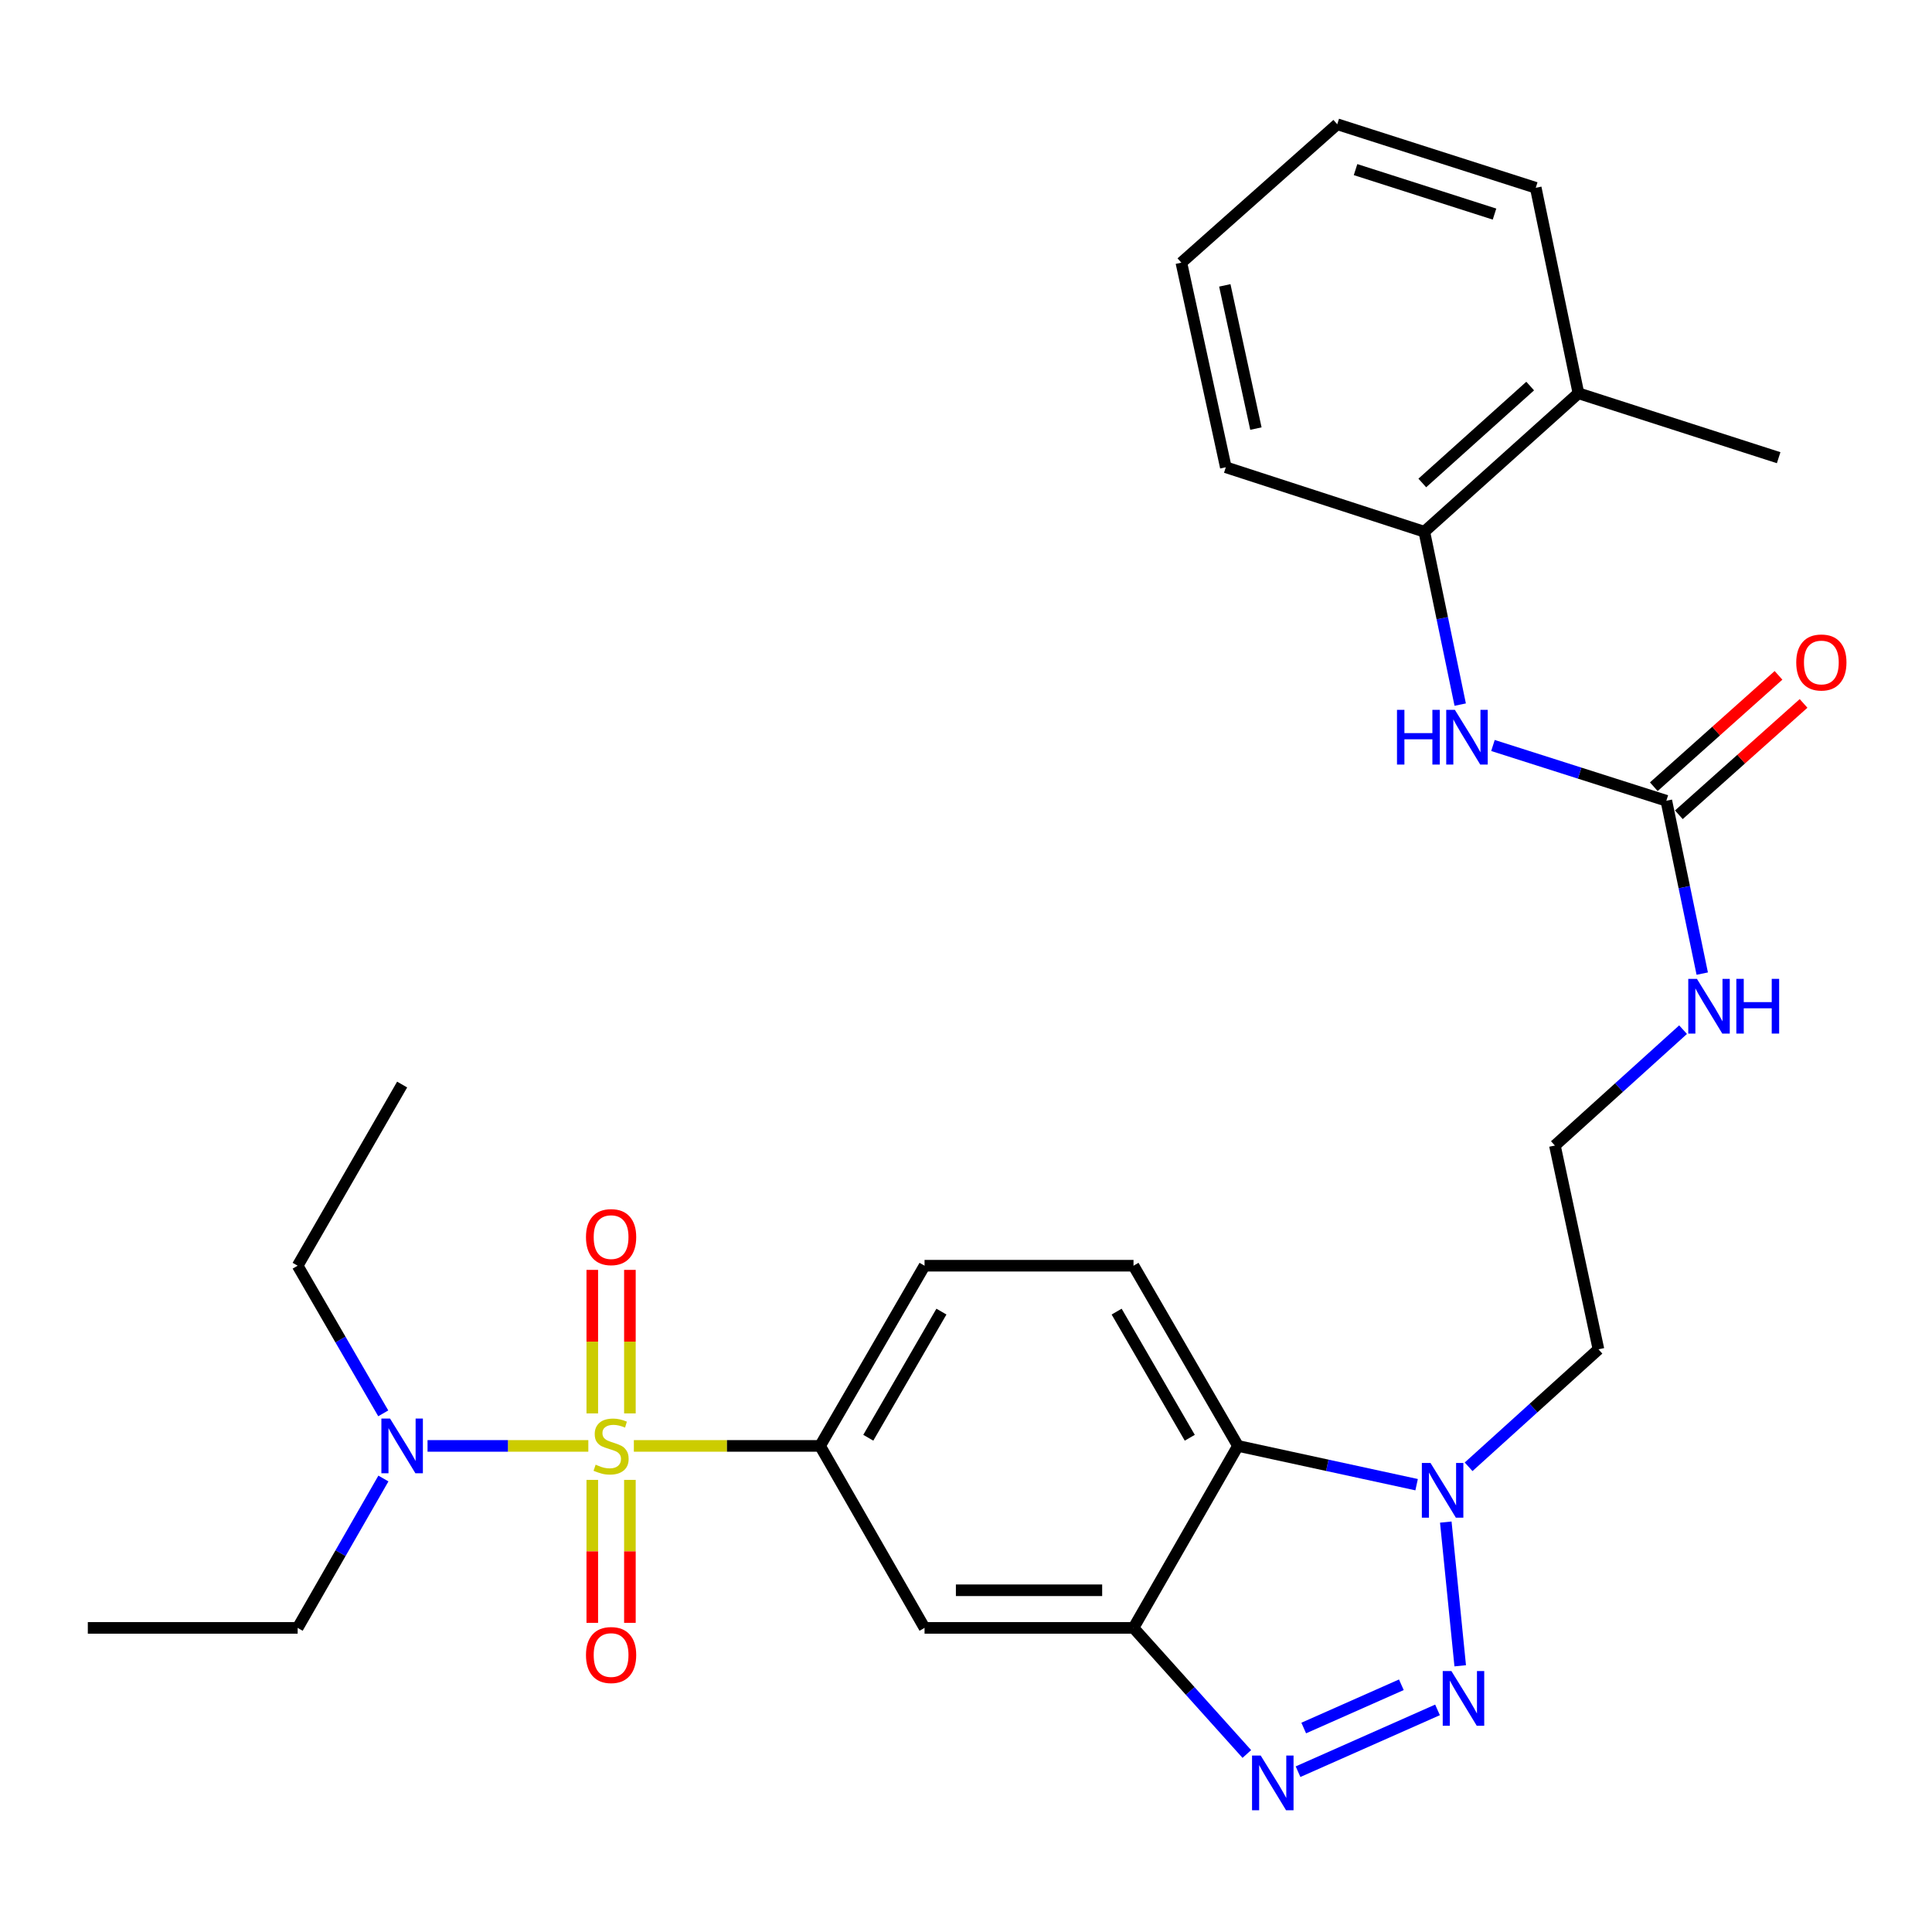<?xml version='1.0' encoding='iso-8859-1'?>
<svg version='1.1' baseProfile='full'
              xmlns='http://www.w3.org/2000/svg'
                      xmlns:rdkit='http://www.rdkit.org/xml'
                      xmlns:xlink='http://www.w3.org/1999/xlink'
                  xml:space='preserve'
width='1000px' height='1000px' viewBox='0 0 1000 1000'>
<!-- END OF HEADER -->
<rect style='opacity:1.0;fill:#FFFFFF;stroke:none' width='1000' height='1000' x='0' y='0'> </rect>
<path class='bond-5' d='M 328.085,748.401 L 376.277,748.401' style='fill:none;fill-rule:evenodd;stroke:#CCCC00;stroke-width:6px;stroke-linecap:butt;stroke-linejoin:miter;stroke-opacity:1' />
<path class='bond-5' d='M 376.277,748.401 L 424.468,748.401' style='fill:none;fill-rule:evenodd;stroke:#000000;stroke-width:6px;stroke-linecap:butt;stroke-linejoin:miter;stroke-opacity:1' />
<path class='bond-9' d='M 304.517,748.401 L 262.905,748.401' style='fill:none;fill-rule:evenodd;stroke:#CCCC00;stroke-width:6px;stroke-linecap:butt;stroke-linejoin:miter;stroke-opacity:1' />
<path class='bond-9' d='M 262.905,748.401 L 221.293,748.401' style='fill:none;fill-rule:evenodd;stroke:#0000FF;stroke-width:6px;stroke-linecap:butt;stroke-linejoin:miter;stroke-opacity:1' />
<path class='bond-10' d='M 326.037,731.577 L 326.037,694.432' style='fill:none;fill-rule:evenodd;stroke:#CCCC00;stroke-width:6px;stroke-linecap:butt;stroke-linejoin:miter;stroke-opacity:1' />
<path class='bond-10' d='M 326.037,694.432 L 326.037,657.287' style='fill:none;fill-rule:evenodd;stroke:#FF0000;stroke-width:6px;stroke-linecap:butt;stroke-linejoin:miter;stroke-opacity:1' />
<path class='bond-10' d='M 306.565,731.577 L 306.565,694.432' style='fill:none;fill-rule:evenodd;stroke:#CCCC00;stroke-width:6px;stroke-linecap:butt;stroke-linejoin:miter;stroke-opacity:1' />
<path class='bond-10' d='M 306.565,694.432 L 306.565,657.287' style='fill:none;fill-rule:evenodd;stroke:#FF0000;stroke-width:6px;stroke-linecap:butt;stroke-linejoin:miter;stroke-opacity:1' />
<path class='bond-11' d='M 306.565,765.985 L 306.565,802.984' style='fill:none;fill-rule:evenodd;stroke:#CCCC00;stroke-width:6px;stroke-linecap:butt;stroke-linejoin:miter;stroke-opacity:1' />
<path class='bond-11' d='M 306.565,802.984 L 306.565,839.983' style='fill:none;fill-rule:evenodd;stroke:#FF0000;stroke-width:6px;stroke-linecap:butt;stroke-linejoin:miter;stroke-opacity:1' />
<path class='bond-11' d='M 326.037,765.985 L 326.037,802.984' style='fill:none;fill-rule:evenodd;stroke:#CCCC00;stroke-width:6px;stroke-linecap:butt;stroke-linejoin:miter;stroke-opacity:1' />
<path class='bond-11' d='M 326.037,802.984 L 326.037,839.983' style='fill:none;fill-rule:evenodd;stroke:#FF0000;stroke-width:6px;stroke-linecap:butt;stroke-linejoin:miter;stroke-opacity:1' />
<path class='bond-0' d='M 744.056,885.035 L 671.865,917.024' style='fill:none;fill-rule:evenodd;stroke:#0000FF;stroke-width:6px;stroke-linecap:butt;stroke-linejoin:miter;stroke-opacity:1' />
<path class='bond-0' d='M 725.339,872.031 L 674.805,894.423' style='fill:none;fill-rule:evenodd;stroke:#0000FF;stroke-width:6px;stroke-linecap:butt;stroke-linejoin:miter;stroke-opacity:1' />
<path class='bond-30' d='M 755.803,862.214 L 748.338,787.83' style='fill:none;fill-rule:evenodd;stroke:#0000FF;stroke-width:6px;stroke-linecap:butt;stroke-linejoin:miter;stroke-opacity:1' />
<path class='bond-1' d='M 645.357,907.864 L 616.03,875.228' style='fill:none;fill-rule:evenodd;stroke:#0000FF;stroke-width:6px;stroke-linecap:butt;stroke-linejoin:miter;stroke-opacity:1' />
<path class='bond-1' d='M 616.03,875.228 L 586.703,842.591' style='fill:none;fill-rule:evenodd;stroke:#000000;stroke-width:6px;stroke-linecap:butt;stroke-linejoin:miter;stroke-opacity:1' />
<path class='bond-2' d='M 586.703,842.591 L 478.547,842.591' style='fill:none;fill-rule:evenodd;stroke:#000000;stroke-width:6px;stroke-linecap:butt;stroke-linejoin:miter;stroke-opacity:1' />
<path class='bond-2' d='M 570.48,823.119 L 494.77,823.119' style='fill:none;fill-rule:evenodd;stroke:#000000;stroke-width:6px;stroke-linecap:butt;stroke-linejoin:miter;stroke-opacity:1' />
<path class='bond-29' d='M 586.703,842.591 L 640.782,748.401' style='fill:none;fill-rule:evenodd;stroke:#000000;stroke-width:6px;stroke-linecap:butt;stroke-linejoin:miter;stroke-opacity:1' />
<path class='bond-3' d='M 733.239,768.469 L 687.01,758.435' style='fill:none;fill-rule:evenodd;stroke:#0000FF;stroke-width:6px;stroke-linecap:butt;stroke-linejoin:miter;stroke-opacity:1' />
<path class='bond-3' d='M 687.01,758.435 L 640.782,748.401' style='fill:none;fill-rule:evenodd;stroke:#000000;stroke-width:6px;stroke-linecap:butt;stroke-linejoin:miter;stroke-opacity:1' />
<path class='bond-17' d='M 760.148,759.21 L 793.753,728.805' style='fill:none;fill-rule:evenodd;stroke:#0000FF;stroke-width:6px;stroke-linecap:butt;stroke-linejoin:miter;stroke-opacity:1' />
<path class='bond-17' d='M 793.753,728.805 L 827.357,698.4' style='fill:none;fill-rule:evenodd;stroke:#000000;stroke-width:6px;stroke-linecap:butt;stroke-linejoin:miter;stroke-opacity:1' />
<path class='bond-4' d='M 640.782,748.401 L 586.703,655.129' style='fill:none;fill-rule:evenodd;stroke:#000000;stroke-width:6px;stroke-linecap:butt;stroke-linejoin:miter;stroke-opacity:1' />
<path class='bond-4' d='M 615.825,744.177 L 577.97,678.887' style='fill:none;fill-rule:evenodd;stroke:#000000;stroke-width:6px;stroke-linecap:butt;stroke-linejoin:miter;stroke-opacity:1' />
<path class='bond-6' d='M 424.468,748.401 L 478.547,842.591' style='fill:none;fill-rule:evenodd;stroke:#000000;stroke-width:6px;stroke-linecap:butt;stroke-linejoin:miter;stroke-opacity:1' />
<path class='bond-14' d='M 424.468,748.401 L 478.547,655.129' style='fill:none;fill-rule:evenodd;stroke:#000000;stroke-width:6px;stroke-linecap:butt;stroke-linejoin:miter;stroke-opacity:1' />
<path class='bond-14' d='M 449.426,744.177 L 487.28,678.887' style='fill:none;fill-rule:evenodd;stroke:#000000;stroke-width:6px;stroke-linecap:butt;stroke-linejoin:miter;stroke-opacity:1' />
<path class='bond-7' d='M 862.493,414.465 L 871.786,459.202' style='fill:none;fill-rule:evenodd;stroke:#000000;stroke-width:6px;stroke-linecap:butt;stroke-linejoin:miter;stroke-opacity:1' />
<path class='bond-7' d='M 871.786,459.202 L 881.078,503.939' style='fill:none;fill-rule:evenodd;stroke:#0000FF;stroke-width:6px;stroke-linecap:butt;stroke-linejoin:miter;stroke-opacity:1' />
<path class='bond-8' d='M 862.493,414.465 L 817.621,400.164' style='fill:none;fill-rule:evenodd;stroke:#000000;stroke-width:6px;stroke-linecap:butt;stroke-linejoin:miter;stroke-opacity:1' />
<path class='bond-8' d='M 817.621,400.164 L 772.75,385.864' style='fill:none;fill-rule:evenodd;stroke:#0000FF;stroke-width:6px;stroke-linecap:butt;stroke-linejoin:miter;stroke-opacity:1' />
<path class='bond-15' d='M 868.978,421.727 L 901.251,392.908' style='fill:none;fill-rule:evenodd;stroke:#000000;stroke-width:6px;stroke-linecap:butt;stroke-linejoin:miter;stroke-opacity:1' />
<path class='bond-15' d='M 901.251,392.908 L 933.525,364.09' style='fill:none;fill-rule:evenodd;stroke:#FF0000;stroke-width:6px;stroke-linecap:butt;stroke-linejoin:miter;stroke-opacity:1' />
<path class='bond-15' d='M 856.009,407.203 L 888.282,378.384' style='fill:none;fill-rule:evenodd;stroke:#000000;stroke-width:6px;stroke-linecap:butt;stroke-linejoin:miter;stroke-opacity:1' />
<path class='bond-15' d='M 888.282,378.384 L 920.555,349.566' style='fill:none;fill-rule:evenodd;stroke:#FF0000;stroke-width:6px;stroke-linecap:butt;stroke-linejoin:miter;stroke-opacity:1' />
<path class='bond-13' d='M 755.799,364.703 L 746.511,319.96' style='fill:none;fill-rule:evenodd;stroke:#0000FF;stroke-width:6px;stroke-linecap:butt;stroke-linejoin:miter;stroke-opacity:1' />
<path class='bond-13' d='M 746.511,319.96 L 737.223,275.217' style='fill:none;fill-rule:evenodd;stroke:#000000;stroke-width:6px;stroke-linecap:butt;stroke-linejoin:miter;stroke-opacity:1' />
<path class='bond-20' d='M 198.371,731.545 L 176.218,693.337' style='fill:none;fill-rule:evenodd;stroke:#0000FF;stroke-width:6px;stroke-linecap:butt;stroke-linejoin:miter;stroke-opacity:1' />
<path class='bond-20' d='M 176.218,693.337 L 154.066,655.129' style='fill:none;fill-rule:evenodd;stroke:#000000;stroke-width:6px;stroke-linecap:butt;stroke-linejoin:miter;stroke-opacity:1' />
<path class='bond-21' d='M 198.455,765.276 L 176.26,803.934' style='fill:none;fill-rule:evenodd;stroke:#0000FF;stroke-width:6px;stroke-linecap:butt;stroke-linejoin:miter;stroke-opacity:1' />
<path class='bond-21' d='M 176.26,803.934 L 154.066,842.591' style='fill:none;fill-rule:evenodd;stroke:#000000;stroke-width:6px;stroke-linecap:butt;stroke-linejoin:miter;stroke-opacity:1' />
<path class='bond-12' d='M 586.703,655.129 L 478.547,655.129' style='fill:none;fill-rule:evenodd;stroke:#000000;stroke-width:6px;stroke-linecap:butt;stroke-linejoin:miter;stroke-opacity:1' />
<path class='bond-18' d='M 737.223,275.217 L 816.994,203.56' style='fill:none;fill-rule:evenodd;stroke:#000000;stroke-width:6px;stroke-linecap:butt;stroke-linejoin:miter;stroke-opacity:1' />
<path class='bond-18' d='M 736.176,249.983 L 792.015,199.823' style='fill:none;fill-rule:evenodd;stroke:#000000;stroke-width:6px;stroke-linecap:butt;stroke-linejoin:miter;stroke-opacity:1' />
<path class='bond-22' d='M 737.223,275.217 L 634.475,241.855' style='fill:none;fill-rule:evenodd;stroke:#000000;stroke-width:6px;stroke-linecap:butt;stroke-linejoin:miter;stroke-opacity:1' />
<path class='bond-16' d='M 871.155,532.954 L 837.984,562.94' style='fill:none;fill-rule:evenodd;stroke:#0000FF;stroke-width:6px;stroke-linecap:butt;stroke-linejoin:miter;stroke-opacity:1' />
<path class='bond-16' d='M 837.984,562.94 L 804.813,592.927' style='fill:none;fill-rule:evenodd;stroke:#000000;stroke-width:6px;stroke-linecap:butt;stroke-linejoin:miter;stroke-opacity:1' />
<path class='bond-19' d='M 827.357,698.4 L 804.813,592.927' style='fill:none;fill-rule:evenodd;stroke:#000000;stroke-width:6px;stroke-linecap:butt;stroke-linejoin:miter;stroke-opacity:1' />
<path class='bond-23' d='M 816.994,203.56 L 920.628,236.901' style='fill:none;fill-rule:evenodd;stroke:#000000;stroke-width:6px;stroke-linecap:butt;stroke-linejoin:miter;stroke-opacity:1' />
<path class='bond-24' d='M 816.994,203.56 L 794.903,97.199' style='fill:none;fill-rule:evenodd;stroke:#000000;stroke-width:6px;stroke-linecap:butt;stroke-linejoin:miter;stroke-opacity:1' />
<path class='bond-26' d='M 154.066,655.129 L 208.144,561.36' style='fill:none;fill-rule:evenodd;stroke:#000000;stroke-width:6px;stroke-linecap:butt;stroke-linejoin:miter;stroke-opacity:1' />
<path class='bond-25' d='M 154.066,842.591 L 45.455,842.591' style='fill:none;fill-rule:evenodd;stroke:#000000;stroke-width:6px;stroke-linecap:butt;stroke-linejoin:miter;stroke-opacity:1' />
<path class='bond-27' d='M 634.475,241.855 L 611.476,135.959' style='fill:none;fill-rule:evenodd;stroke:#000000;stroke-width:6px;stroke-linecap:butt;stroke-linejoin:miter;stroke-opacity:1' />
<path class='bond-27' d='M 650.054,221.838 L 633.955,147.711' style='fill:none;fill-rule:evenodd;stroke:#000000;stroke-width:6px;stroke-linecap:butt;stroke-linejoin:miter;stroke-opacity:1' />
<path class='bond-31' d='M 794.903,97.199 L 692.156,64.313' style='fill:none;fill-rule:evenodd;stroke:#000000;stroke-width:6px;stroke-linecap:butt;stroke-linejoin:miter;stroke-opacity:1' />
<path class='bond-31' d='M 773.556,110.812 L 701.632,87.791' style='fill:none;fill-rule:evenodd;stroke:#000000;stroke-width:6px;stroke-linecap:butt;stroke-linejoin:miter;stroke-opacity:1' />
<path class='bond-28' d='M 611.476,135.959 L 692.156,64.313' style='fill:none;fill-rule:evenodd;stroke:#000000;stroke-width:6px;stroke-linecap:butt;stroke-linejoin:miter;stroke-opacity:1' />
<path  class='atom-0' d='M 308.301 758.121
Q 308.621 758.241, 309.941 758.801
Q 311.261 759.361, 312.701 759.721
Q 314.181 760.041, 315.621 760.041
Q 318.301 760.041, 319.861 758.761
Q 321.421 757.441, 321.421 755.161
Q 321.421 753.601, 320.621 752.641
Q 319.861 751.681, 318.661 751.161
Q 317.461 750.641, 315.461 750.041
Q 312.941 749.281, 311.421 748.561
Q 309.941 747.841, 308.861 746.321
Q 307.821 744.801, 307.821 742.241
Q 307.821 738.681, 310.221 736.481
Q 312.661 734.281, 317.461 734.281
Q 320.741 734.281, 324.461 735.841
L 323.541 738.921
Q 320.141 737.521, 317.581 737.521
Q 314.821 737.521, 313.301 738.681
Q 311.781 739.801, 311.821 741.761
Q 311.821 743.281, 312.581 744.201
Q 313.381 745.121, 314.501 745.641
Q 315.661 746.161, 317.581 746.761
Q 320.141 747.561, 321.661 748.361
Q 323.181 749.161, 324.261 750.801
Q 325.381 752.401, 325.381 755.161
Q 325.381 759.081, 322.741 761.201
Q 320.141 763.281, 315.781 763.281
Q 313.261 763.281, 311.341 762.721
Q 309.461 762.201, 307.221 761.281
L 308.301 758.121
' fill='#CCCC00'/>
<path  class='atom-1' d='M 751.235 864.92
L 760.515 879.92
Q 761.435 881.4, 762.915 884.08
Q 764.395 886.76, 764.475 886.92
L 764.475 864.92
L 768.235 864.92
L 768.235 893.24
L 764.355 893.24
L 754.395 876.84
Q 753.235 874.92, 751.995 872.72
Q 750.795 870.52, 750.435 869.84
L 750.435 893.24
L 746.755 893.24
L 746.755 864.92
L 751.235 864.92
' fill='#0000FF'/>
<path  class='atom-2' d='M 652.533 908.656
L 661.813 923.656
Q 662.733 925.136, 664.213 927.816
Q 665.693 930.496, 665.773 930.656
L 665.773 908.656
L 669.533 908.656
L 669.533 936.976
L 665.653 936.976
L 655.693 920.576
Q 654.533 918.656, 653.293 916.456
Q 652.093 914.256, 651.733 913.576
L 651.733 936.976
L 648.053 936.976
L 648.053 908.656
L 652.533 908.656
' fill='#0000FF'/>
<path  class='atom-4' d='M 740.428 757.228
L 749.708 772.228
Q 750.628 773.708, 752.108 776.388
Q 753.588 779.068, 753.668 779.228
L 753.668 757.228
L 757.428 757.228
L 757.428 785.548
L 753.548 785.548
L 743.588 769.148
Q 742.428 767.228, 741.188 765.028
Q 739.988 762.828, 739.628 762.148
L 739.628 785.548
L 735.948 785.548
L 735.948 757.228
L 740.428 757.228
' fill='#0000FF'/>
<path  class='atom-9' d='M 723.082 367.418
L 726.922 367.418
L 726.922 379.458
L 741.402 379.458
L 741.402 367.418
L 745.242 367.418
L 745.242 395.738
L 741.402 395.738
L 741.402 382.658
L 726.922 382.658
L 726.922 395.738
L 723.082 395.738
L 723.082 367.418
' fill='#0000FF'/>
<path  class='atom-9' d='M 753.042 367.418
L 762.322 382.418
Q 763.242 383.898, 764.722 386.578
Q 766.202 389.258, 766.282 389.418
L 766.282 367.418
L 770.042 367.418
L 770.042 395.738
L 766.162 395.738
L 756.202 379.338
Q 755.042 377.418, 753.802 375.218
Q 752.602 373.018, 752.242 372.338
L 752.242 395.738
L 748.562 395.738
L 748.562 367.418
L 753.042 367.418
' fill='#0000FF'/>
<path  class='atom-10' d='M 201.884 734.241
L 211.164 749.241
Q 212.084 750.721, 213.564 753.401
Q 215.044 756.081, 215.124 756.241
L 215.124 734.241
L 218.884 734.241
L 218.884 762.561
L 215.004 762.561
L 205.044 746.161
Q 203.884 744.241, 202.644 742.041
Q 201.444 739.841, 201.084 739.161
L 201.084 762.561
L 197.404 762.561
L 197.404 734.241
L 201.884 734.241
' fill='#0000FF'/>
<path  class='atom-11' d='M 303.301 640.324
Q 303.301 633.524, 306.661 629.724
Q 310.021 625.924, 316.301 625.924
Q 322.581 625.924, 325.941 629.724
Q 329.301 633.524, 329.301 640.324
Q 329.301 647.204, 325.901 651.124
Q 322.501 655.004, 316.301 655.004
Q 310.061 655.004, 306.661 651.124
Q 303.301 647.244, 303.301 640.324
M 316.301 651.804
Q 320.621 651.804, 322.941 648.924
Q 325.301 646.004, 325.301 640.324
Q 325.301 634.764, 322.941 631.964
Q 320.621 629.124, 316.301 629.124
Q 311.981 629.124, 309.621 631.924
Q 307.301 634.724, 307.301 640.324
Q 307.301 646.044, 309.621 648.924
Q 311.981 651.804, 316.301 651.804
' fill='#FF0000'/>
<path  class='atom-12' d='M 303.301 856.648
Q 303.301 849.848, 306.661 846.048
Q 310.021 842.248, 316.301 842.248
Q 322.581 842.248, 325.941 846.048
Q 329.301 849.848, 329.301 856.648
Q 329.301 863.528, 325.901 867.448
Q 322.501 871.328, 316.301 871.328
Q 310.061 871.328, 306.661 867.448
Q 303.301 863.568, 303.301 856.648
M 316.301 868.128
Q 320.621 868.128, 322.941 865.248
Q 325.301 862.328, 325.301 856.648
Q 325.301 851.088, 322.941 848.288
Q 320.621 845.448, 316.301 845.448
Q 311.981 845.448, 309.621 848.248
Q 307.301 851.048, 307.301 856.648
Q 307.301 862.368, 309.621 865.248
Q 311.981 868.128, 316.301 868.128
' fill='#FF0000'/>
<path  class='atom-16' d='M 929.729 342.898
Q 929.729 336.098, 933.089 332.298
Q 936.449 328.498, 942.729 328.498
Q 949.009 328.498, 952.369 332.298
Q 955.729 336.098, 955.729 342.898
Q 955.729 349.778, 952.329 353.698
Q 948.929 357.578, 942.729 357.578
Q 936.489 357.578, 933.089 353.698
Q 929.729 349.818, 929.729 342.898
M 942.729 354.378
Q 947.049 354.378, 949.369 351.498
Q 951.729 348.578, 951.729 342.898
Q 951.729 337.338, 949.369 334.538
Q 947.049 331.698, 942.729 331.698
Q 938.409 331.698, 936.049 334.498
Q 933.729 337.298, 933.729 342.898
Q 933.729 348.618, 936.049 351.498
Q 938.409 354.378, 942.729 354.378
' fill='#FF0000'/>
<path  class='atom-17' d='M 878.323 506.655
L 887.603 521.655
Q 888.523 523.135, 890.003 525.815
Q 891.483 528.495, 891.563 528.655
L 891.563 506.655
L 895.323 506.655
L 895.323 534.975
L 891.443 534.975
L 881.483 518.575
Q 880.323 516.655, 879.083 514.455
Q 877.883 512.255, 877.523 511.575
L 877.523 534.975
L 873.843 534.975
L 873.843 506.655
L 878.323 506.655
' fill='#0000FF'/>
<path  class='atom-17' d='M 898.723 506.655
L 902.563 506.655
L 902.563 518.695
L 917.043 518.695
L 917.043 506.655
L 920.883 506.655
L 920.883 534.975
L 917.043 534.975
L 917.043 521.895
L 902.563 521.895
L 902.563 534.975
L 898.723 534.975
L 898.723 506.655
' fill='#0000FF'/>
</svg>
